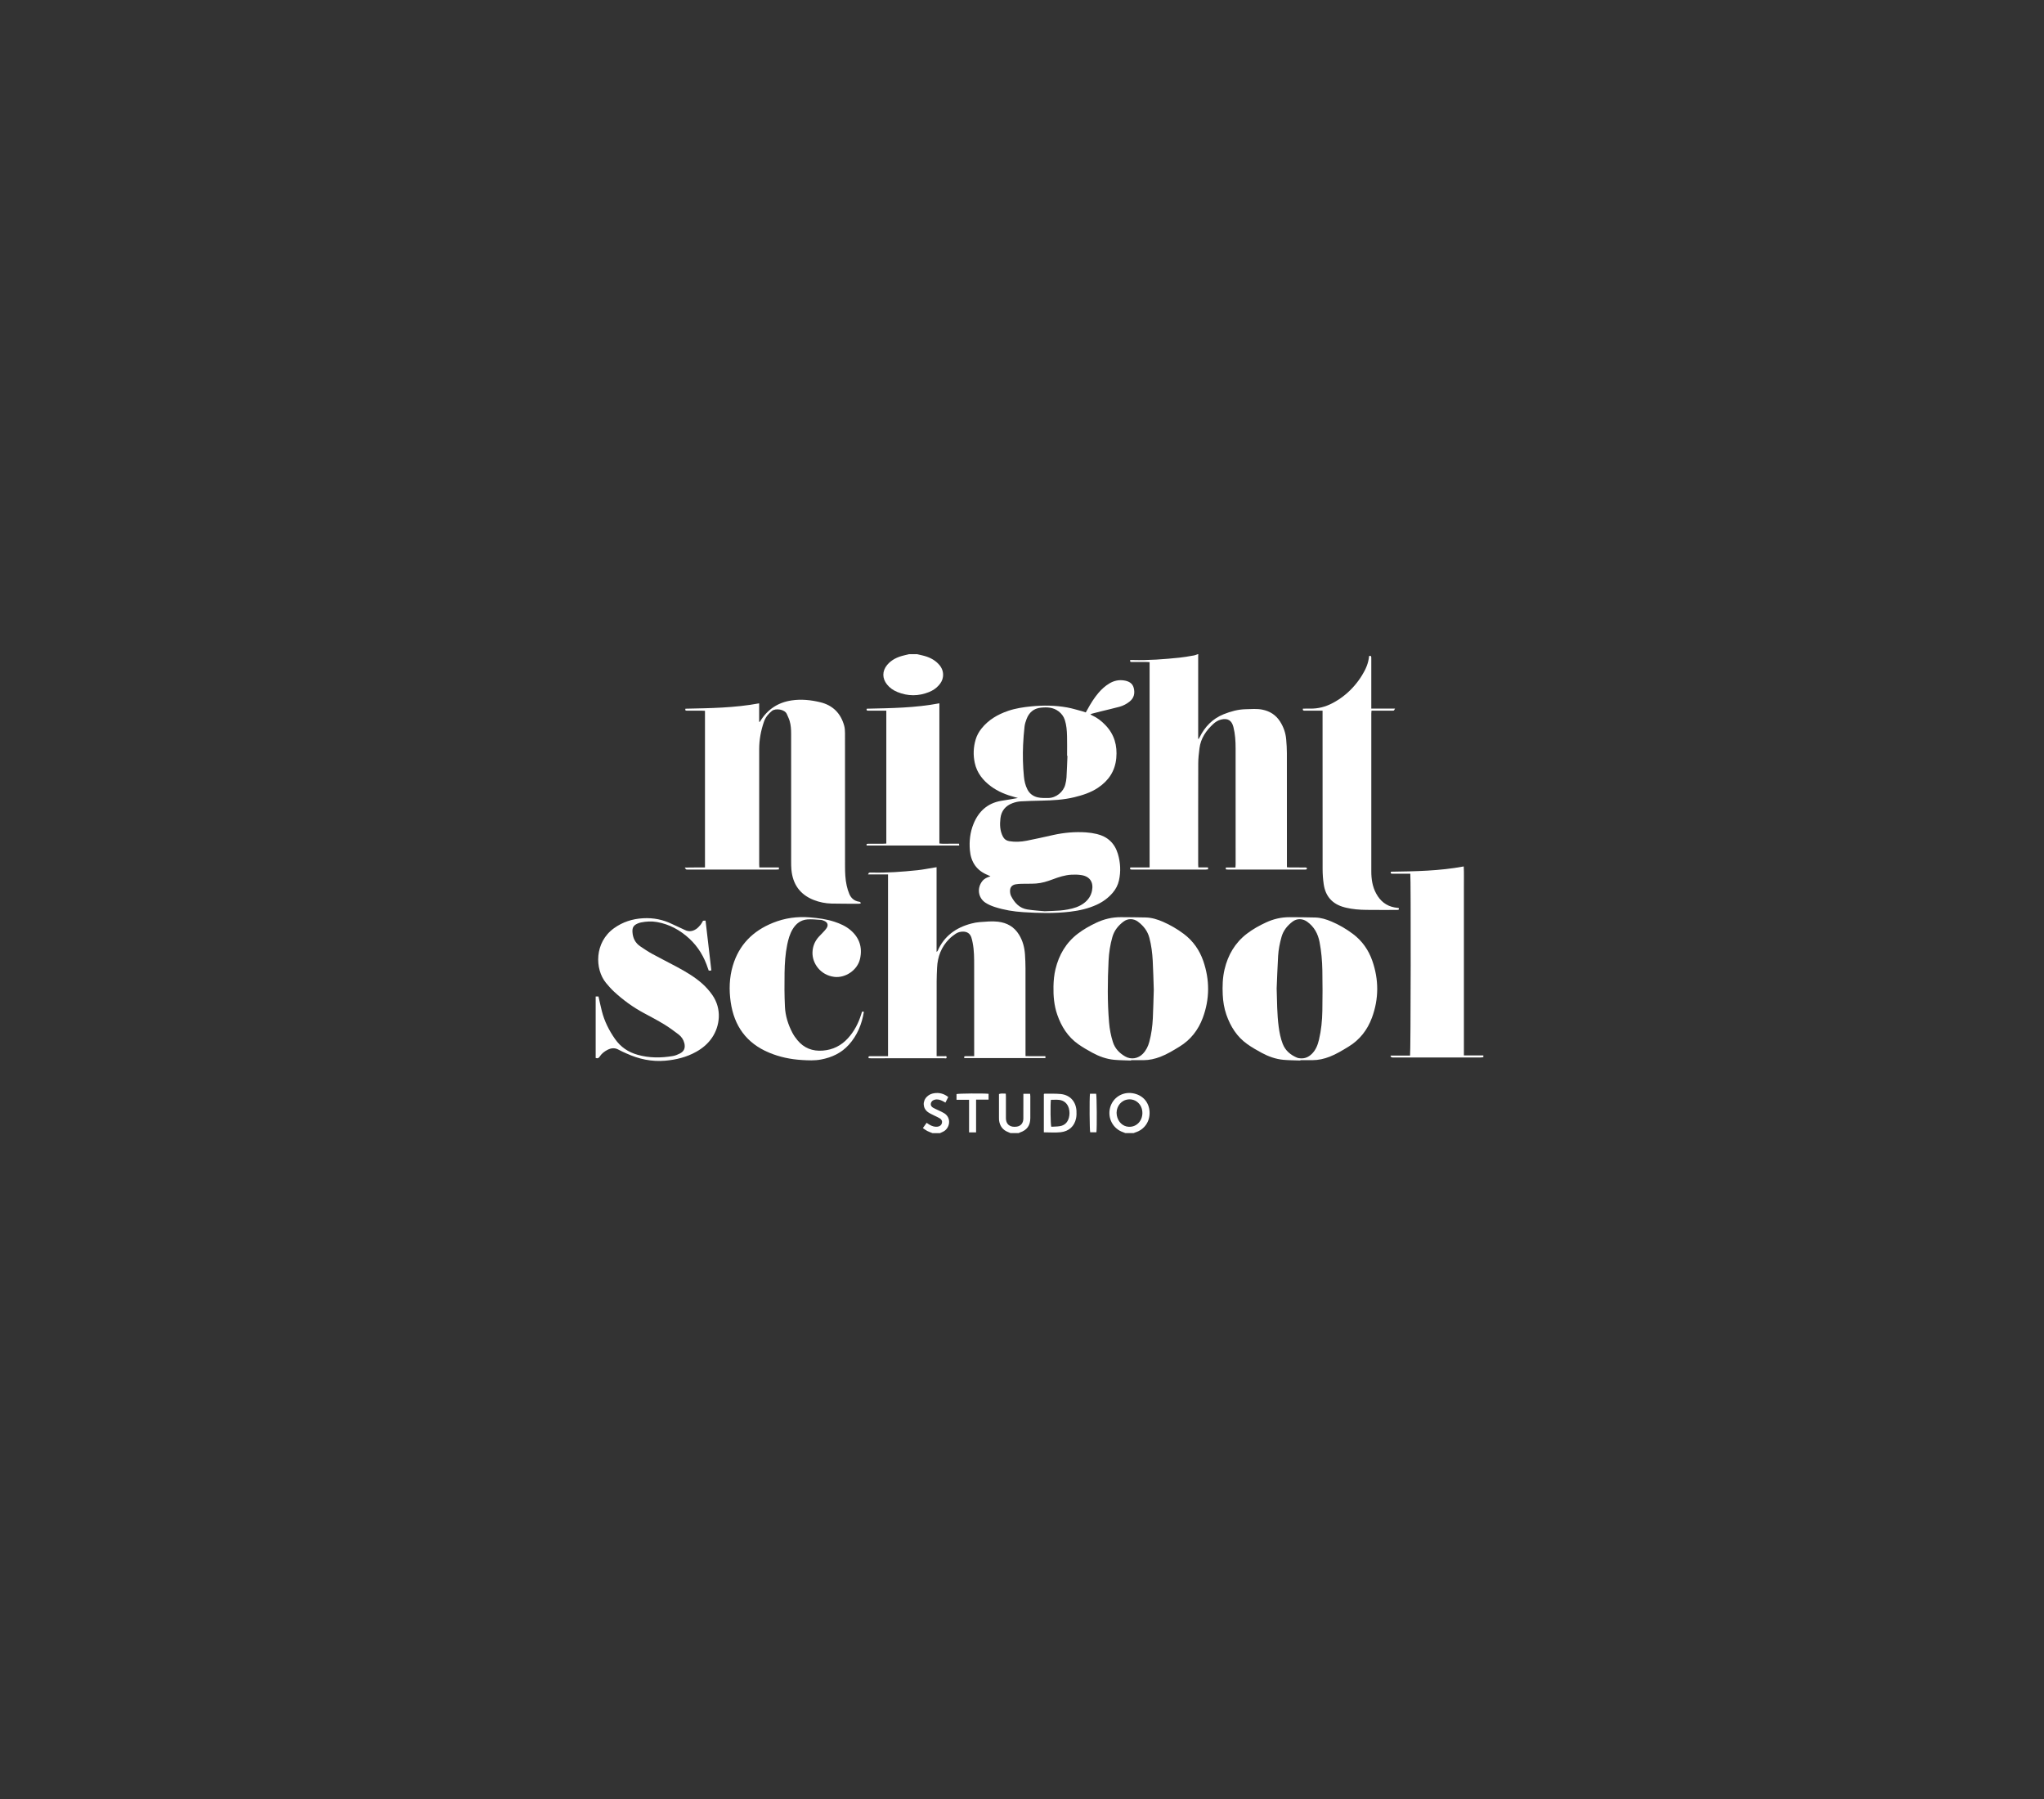 <svg xmlns="http://www.w3.org/2000/svg" width="175" height="154" viewBox="0 0 175 154" fill="none"><rect x="0" y="0" width="175" height="154" fill="#333333" stroke="none"/><path d="M102.592 56.003C102.589 56.062 102.584 56.119 102.584 56.177C102.584 58.46 102.584 60.742 102.584 63.025C102.584 63.098 102.584 63.172 102.584 63.245L102.622 63.258C102.649 63.213 102.678 63.17 102.701 63.124C103.154 62.21 103.812 61.52 104.778 61.135C105.386 60.892 106.005 60.724 106.663 60.71C107.136 60.7 107.609 60.653 108.08 60.748C108.723 60.879 109.232 61.2 109.591 61.759C109.895 62.232 110.073 62.745 110.12 63.301C110.152 63.691 110.178 64.082 110.178 64.473C110.183 67.614 110.181 70.755 110.181 73.896V74.238C110.269 74.246 110.341 74.257 110.412 74.257C110.828 74.26 111.244 74.257 111.659 74.259C111.717 74.259 111.777 74.252 111.832 74.267C111.862 74.274 111.901 74.319 111.901 74.347C111.901 74.376 111.863 74.421 111.833 74.429C111.778 74.444 111.718 74.438 111.66 74.438C109.505 74.438 107.351 74.438 105.197 74.438C105.139 74.438 105.08 74.44 105.022 74.433C104.923 74.424 104.93 74.36 104.962 74.259H105.776C105.782 74.149 105.79 74.068 105.79 73.987C105.79 70.679 105.79 67.372 105.788 64.064C105.788 63.446 105.753 62.832 105.599 62.23C105.455 61.661 105.107 61.455 104.537 61.598C104.289 61.661 104.075 61.791 103.89 61.961C103.266 62.531 102.801 63.199 102.694 64.062C102.641 64.491 102.59 64.923 102.589 65.354C102.58 68.237 102.584 71.119 102.584 74.002C102.584 74.076 102.591 74.149 102.596 74.251H103.422C103.428 74.319 103.432 74.358 103.436 74.415C103.363 74.423 103.299 74.436 103.237 74.436C101.149 74.437 99.062 74.436 96.974 74.436C96.924 74.436 96.873 74.44 96.824 74.43C96.73 74.413 96.735 74.351 96.779 74.257H98.424V56.681C98.325 56.676 98.236 56.669 98.147 56.669C97.74 56.668 97.332 56.669 96.925 56.667C96.841 56.667 96.724 56.692 96.765 56.5C96.84 56.5 96.92 56.498 97.001 56.5C98.335 56.536 99.661 56.434 100.985 56.297C101.406 56.253 101.823 56.175 102.242 56.104C102.346 56.086 102.443 56.036 102.544 56.002C102.561 56.002 102.578 56.002 102.594 56.002L102.592 56.003Z" fill="white"></path><path d="M127 90.5C126.918 90.507 126.836 90.522 126.753 90.522C124.283 90.522 121.812 90.522 119.342 90.522C119.275 90.522 119.206 90.53 119.144 90.511C119.106 90.5 119.08 90.444 119.049 90.409L119.073 90.359H120.724C120.784 90.156 120.801 75.174 120.746 74.793C120.663 74.793 120.576 74.793 120.487 74.793C120.063 74.793 119.638 74.792 119.215 74.793C119.106 74.793 119.031 74.773 119.088 74.62C121.161 74.59 123.239 74.558 125.32 74.17C125.352 74.763 125.329 75.357 125.334 75.951C125.338 76.551 125.334 77.151 125.334 77.751V90.348H126.999V90.498L127 90.5Z" fill="white"></path><path d="M78.533 56.003C78.677 56.036 78.822 56.071 78.966 56.104C79.495 56.226 79.977 56.441 80.355 56.843C80.644 57.15 80.788 57.508 80.734 57.936C80.697 58.222 80.562 58.455 80.377 58.664C80.146 58.925 79.862 59.113 79.543 59.241C78.637 59.607 77.727 59.606 76.823 59.235C76.479 59.094 76.179 58.887 75.944 58.594C75.522 58.071 75.522 57.443 75.952 56.924C76.331 56.468 76.84 56.237 77.402 56.103C77.546 56.069 77.69 56.034 77.834 56H78.533V56.003Z" fill="white"></path><path d="M96.353 96.999C96.285 96.972 96.218 96.942 96.149 96.918C95.294 96.626 94.811 95.722 95.039 94.836C95.261 93.97 96.091 93.436 96.981 93.585C97.82 93.725 98.383 94.338 98.422 95.187C98.46 96.021 97.968 96.702 97.211 96.936C97.157 96.953 97.105 96.978 97.052 96.999H96.353ZM97.807 95.274C97.811 94.49 97.135 93.948 96.405 94.15C95.855 94.302 95.51 94.887 95.618 95.484C95.719 96.039 96.129 96.431 96.637 96.456C97.293 96.49 97.804 95.973 97.808 95.274H97.807Z" fill="white"></path><path d="M86.52 96.999C86.46 96.973 86.402 96.945 86.341 96.922C85.855 96.743 85.593 96.391 85.534 95.88C85.526 95.806 85.529 95.73 85.529 95.655C85.529 94.99 85.529 94.324 85.529 93.652C85.725 93.577 85.91 93.626 86.112 93.618C86.117 93.721 86.123 93.802 86.123 93.884C86.123 94.424 86.123 94.966 86.123 95.506C86.123 95.565 86.124 95.623 86.123 95.681C86.112 96.306 86.544 96.524 87.061 96.442C87.41 96.385 87.612 96.133 87.616 95.75C87.622 95.143 87.618 94.535 87.618 93.927C87.618 93.837 87.618 93.745 87.618 93.634H88.194C88.201 93.696 88.212 93.767 88.212 93.838C88.213 94.462 88.215 95.087 88.212 95.71C88.209 96.359 87.922 96.747 87.303 96.952C87.273 96.963 87.246 96.983 87.218 96.999H86.519H86.52Z" fill="white"></path><path d="M79.831 96.999C79.678 96.936 79.521 96.884 79.374 96.808C79.253 96.745 79.144 96.655 79.013 96.567C79.13 96.403 79.23 96.265 79.334 96.118C79.427 96.179 79.501 96.231 79.578 96.277C79.79 96.401 80.016 96.479 80.267 96.448C80.47 96.423 80.607 96.308 80.645 96.139C80.684 95.97 80.629 95.835 80.445 95.723C80.296 95.633 80.133 95.569 79.978 95.49C79.801 95.399 79.614 95.32 79.453 95.205C78.993 94.876 78.962 94.255 79.376 93.866C79.545 93.707 79.748 93.617 79.975 93.583C80.417 93.516 80.814 93.615 81.187 93.91C81.107 94.066 81.029 94.217 80.943 94.385C80.859 94.337 80.791 94.295 80.719 94.259C80.5 94.148 80.274 94.072 80.024 94.14C79.85 94.187 79.724 94.289 79.695 94.473C79.668 94.645 79.772 94.76 79.908 94.836C80.052 94.917 80.207 94.978 80.356 95.051C80.521 95.131 80.69 95.203 80.844 95.299C81.484 95.696 81.333 96.588 80.746 96.876C80.658 96.92 80.567 96.958 80.479 97H79.83L79.831 96.999Z" fill="white"></path><path d="M73.688 77.345C73.632 77.352 73.576 77.365 73.52 77.365C72.746 77.361 71.973 77.365 71.199 77.348C70.673 77.336 70.159 77.234 69.666 77.04C68.485 76.573 67.87 75.688 67.757 74.438C67.736 74.205 67.735 73.972 67.735 73.739C67.734 70.106 67.735 66.474 67.734 62.841C67.734 62.457 67.715 62.072 67.604 61.704C67.545 61.507 67.447 61.32 67.367 61.129C67.191 60.71 66.4 60.609 66.094 60.854C65.779 61.105 65.54 61.401 65.407 61.783C65.144 62.544 64.999 63.325 64.999 64.133C65.001 67.15 64.999 70.165 64.999 73.182C64.999 73.448 64.999 73.715 64.999 73.981C64.999 74.063 65.006 74.145 65.011 74.257H66.686V74.424C66.606 74.428 66.534 74.437 66.461 74.437C63.949 74.437 61.437 74.437 58.924 74.437C58.866 74.437 58.803 74.447 58.752 74.427C58.714 74.413 58.693 74.355 58.625 74.266C59.24 74.248 59.792 74.266 60.358 74.254V60.847C60.268 60.843 60.181 60.835 60.093 60.835C59.668 60.834 59.244 60.834 58.82 60.835C58.715 60.835 58.633 60.819 58.684 60.667C60.782 60.622 62.886 60.601 64.996 60.208V61.789L65.044 61.797C65.066 61.766 65.09 61.736 65.11 61.704C65.728 60.71 66.624 60.13 67.772 59.958C68.595 59.834 69.418 59.919 70.222 60.112C71.294 60.369 71.98 61.052 72.274 62.114C72.33 62.319 72.346 62.541 72.346 62.756C72.35 66.555 72.349 70.354 72.349 74.153C72.349 74.713 72.37 75.271 72.492 75.818C72.546 76.061 72.62 76.301 72.717 76.53C72.869 76.889 73.138 77.121 73.535 77.187C73.675 77.21 73.674 77.217 73.689 77.348L73.688 77.345Z" fill="white"></path><path d="M84.804 75.019C84.707 74.971 84.645 74.936 84.58 74.909C83.611 74.525 83.123 73.792 83.037 72.772C82.971 71.997 83.058 71.236 83.353 70.516C83.786 69.46 84.54 68.762 85.689 68.559C86.171 68.474 86.658 68.411 87.152 68.311C87.071 68.289 86.991 68.266 86.91 68.245C86.165 68.047 85.454 67.77 84.831 67.305C84.151 66.797 83.643 66.162 83.458 65.315C83.309 64.636 83.337 63.956 83.537 63.29C83.639 62.951 83.809 62.647 84.029 62.37C84.625 61.62 85.412 61.162 86.302 60.856C86.952 60.632 87.626 60.534 88.305 60.466C89.327 60.365 90.35 60.377 91.363 60.559C91.803 60.638 92.233 60.776 92.665 60.889C92.76 60.914 92.853 60.95 92.959 60.986C93.004 60.908 93.047 60.838 93.085 60.767C93.364 60.255 93.666 59.757 94.048 59.311C94.315 58.999 94.616 58.726 94.967 58.512C95.357 58.275 95.778 58.178 96.233 58.248C96.631 58.309 96.962 58.476 97.067 58.891C97.178 59.33 97.102 59.739 96.727 60.043C96.466 60.256 96.171 60.413 95.847 60.501C95.319 60.643 94.783 60.765 94.252 60.896C94.002 60.958 93.752 61.022 93.504 61.088C93.46 61.099 93.419 61.124 93.35 61.156C93.413 61.191 93.447 61.213 93.482 61.229C93.93 61.428 94.307 61.723 94.645 62.075C95.406 62.867 95.672 63.818 95.572 64.897C95.469 66.007 94.913 66.831 94.004 67.437C93.385 67.85 92.689 68.071 91.976 68.245C91.057 68.47 90.119 68.515 89.178 68.537C88.58 68.552 87.981 68.562 87.384 68.6C87.147 68.614 86.904 68.672 86.682 68.756C86.089 68.98 85.728 69.409 85.654 70.051C85.593 70.586 85.606 71.113 85.863 71.61C85.981 71.838 86.156 71.962 86.402 72.005C86.901 72.092 87.401 72.064 87.891 71.97C88.657 71.824 89.418 71.644 90.181 71.477C91.105 71.273 92.039 71.191 92.981 71.254C93.295 71.275 93.611 71.323 93.916 71.396C94.833 71.617 95.439 72.19 95.709 73.094C95.931 73.84 95.972 74.601 95.802 75.366C95.713 75.763 95.531 76.116 95.266 76.425C94.885 76.869 94.425 77.204 93.896 77.447C93.171 77.78 92.403 77.952 91.615 78.045C90.279 78.202 88.94 78.169 87.603 78.083C86.781 78.031 85.967 77.898 85.18 77.645C84.898 77.554 84.614 77.435 84.368 77.273C83.74 76.855 83.631 76.028 84.096 75.432C84.266 75.214 84.504 75.101 84.803 75.017L84.804 75.019ZM91.391 64.705H91.36C91.36 64.139 91.372 63.572 91.356 63.005C91.342 62.54 91.311 62.074 91.164 61.626C91.064 61.323 90.888 61.088 90.632 60.893C90.17 60.542 89.652 60.523 89.112 60.58C88.501 60.644 88.108 60.987 87.894 61.546C87.815 61.755 87.743 61.974 87.718 62.194C87.66 62.715 87.617 63.238 87.594 63.761C87.555 64.668 87.575 65.576 87.665 66.48C87.702 66.854 87.782 67.22 87.953 67.559C88.136 67.925 88.423 68.15 88.82 68.25C89.123 68.326 89.429 68.309 89.737 68.311C90.417 68.315 91.049 67.784 91.205 67.165C91.256 66.963 91.298 66.757 91.31 66.551C91.346 65.936 91.366 65.32 91.392 64.704L91.391 64.705ZM89.435 78.006C89.991 77.981 90.365 77.972 90.738 77.945C90.97 77.928 91.201 77.894 91.43 77.851C91.924 77.76 92.399 77.618 92.809 77.308C93.169 77.036 93.407 76.688 93.495 76.242C93.636 75.528 93.316 75.034 92.607 74.915C92.323 74.867 92.026 74.861 91.738 74.876C91.177 74.906 90.645 75.081 90.123 75.277C89.661 75.451 89.193 75.599 88.701 75.632C88.287 75.659 87.87 75.645 87.454 75.655C87.288 75.659 87.121 75.67 86.959 75.699C86.644 75.755 86.473 75.952 86.476 76.271C86.477 76.417 86.503 76.577 86.567 76.704C86.862 77.284 87.282 77.743 87.954 77.851C88.502 77.939 89.06 77.968 89.435 78.005V78.006Z" fill="white"></path><path d="M80.186 74.237V81.488C80.242 81.433 80.27 81.418 80.279 81.395C80.838 80.123 81.848 79.405 83.156 79.061C83.396 78.998 83.643 78.95 83.89 78.933C84.404 78.9 84.917 78.838 85.434 78.899C86.217 78.99 86.832 79.334 87.251 80.02C87.572 80.547 87.718 81.12 87.757 81.727C87.782 82.117 87.799 82.509 87.799 82.9C87.803 85.292 87.801 87.683 87.801 90.074V90.404C88.093 90.421 88.373 90.41 88.652 90.412C88.933 90.414 89.215 90.412 89.502 90.412C89.505 90.479 89.507 90.518 89.509 90.576H82.565C82.524 90.478 82.539 90.416 82.658 90.414C82.808 90.411 82.958 90.413 83.108 90.413C83.197 90.413 83.287 90.413 83.406 90.413V90.116C83.406 87.642 83.409 85.167 83.404 82.693C83.403 82.028 83.407 81.359 83.276 80.702C83.245 80.546 83.213 80.39 83.162 80.242C83.048 79.914 82.808 79.752 82.46 79.75C82.229 79.749 82.009 79.803 81.821 79.932C81.623 80.068 81.429 80.215 81.261 80.385C80.592 81.061 80.274 81.892 80.229 82.835C80.212 83.217 80.193 83.6 80.192 83.984C80.189 86.017 80.19 88.05 80.19 90.082C80.19 90.18 80.19 90.278 80.19 90.412C80.42 90.412 80.625 90.407 80.829 90.415C80.908 90.418 81.044 90.358 81.047 90.501C81.05 90.645 80.913 90.59 80.835 90.59C78.739 90.593 76.643 90.592 74.547 90.592C74.489 90.592 74.432 90.585 74.374 90.582C74.329 90.472 74.354 90.414 74.471 90.414C74.712 90.414 74.953 90.414 75.195 90.414C75.467 90.414 75.74 90.414 76.03 90.414V74.853H74.317C74.365 74.774 74.38 74.714 74.409 74.706C74.48 74.689 74.557 74.691 74.632 74.693C75.941 74.727 77.242 74.628 78.541 74.494C79.028 74.443 79.51 74.343 79.993 74.265C80.049 74.255 80.106 74.248 80.186 74.237Z" fill="white"></path><path d="M111.33 90.784C110.848 90.765 110.365 90.767 109.885 90.724C109.224 90.663 108.603 90.441 108.021 90.127C107.598 89.898 107.176 89.656 106.784 89.378C105.898 88.749 105.347 87.867 104.995 86.853C104.806 86.307 104.715 85.741 104.687 85.164C104.652 84.428 104.673 83.697 104.843 82.978C105.134 81.746 105.741 80.705 106.751 79.93C107.26 79.54 107.821 79.228 108.405 78.959C109.042 78.666 109.708 78.511 110.409 78.514C111.141 78.517 111.873 78.523 112.604 78.541C113.092 78.554 113.553 78.698 114 78.887C114.655 79.164 115.265 79.523 115.832 79.947C116.621 80.536 117.17 81.323 117.491 82.242C118.057 83.861 118.058 85.5 117.463 87.112C117.076 88.161 116.417 89.016 115.442 89.606C114.922 89.921 114.406 90.239 113.837 90.459C113.367 90.639 112.884 90.752 112.379 90.753C112.029 90.754 111.681 90.753 111.331 90.753V90.784H111.33ZM109.303 84.623C109.34 85.716 109.332 86.807 109.476 87.893C109.542 88.388 109.637 88.878 109.818 89.348C110.045 89.938 110.49 90.307 111.055 90.543C111.145 90.581 111.249 90.591 111.347 90.597C111.727 90.625 112.043 90.482 112.313 90.217C112.654 89.883 112.817 89.46 112.925 89.009C113.119 88.195 113.2 87.366 113.215 86.532C113.236 85.375 113.237 84.216 113.215 83.059C113.199 82.251 113.131 81.446 112.978 80.65C112.84 79.931 112.518 79.336 111.918 78.903C111.529 78.622 111.041 78.606 110.663 78.894C110.218 79.234 109.874 79.65 109.718 80.208C109.57 80.739 109.461 81.279 109.428 81.828C109.373 82.759 109.343 83.691 109.303 84.623Z" fill="white"></path><path d="M96.835 90.785C96.354 90.765 95.87 90.766 95.391 90.722C94.729 90.659 94.109 90.436 93.528 90.119C93.112 89.892 92.698 89.656 92.313 89.383C91.424 88.756 90.871 87.874 90.519 86.861C90.246 86.073 90.176 85.252 90.195 84.423C90.205 83.93 90.252 83.442 90.367 82.963C90.664 81.733 91.272 80.693 92.286 79.921C92.762 79.557 93.286 79.264 93.828 79.005C94.506 78.68 95.22 78.508 95.972 78.513C96.678 78.519 97.386 78.521 98.092 78.538C98.614 78.552 99.107 78.705 99.583 78.913C100.21 79.188 100.8 79.533 101.347 79.942C102.143 80.537 102.697 81.331 103.019 82.259C103.579 83.878 103.578 85.519 102.979 87.129C102.593 88.168 101.938 89.016 100.971 89.603C100.445 89.923 99.922 90.246 99.344 90.466C98.882 90.642 98.406 90.752 97.909 90.754C97.551 90.755 97.194 90.754 96.837 90.754V90.786L96.835 90.785ZM98.783 84.731C98.755 83.919 98.738 83.078 98.692 82.238C98.657 81.582 98.576 80.93 98.408 80.288C98.252 79.692 97.9 79.248 97.419 78.891C97.044 78.614 96.556 78.612 96.186 78.894C95.741 79.233 95.399 79.65 95.24 80.206C95.05 80.867 94.947 81.541 94.913 82.223C94.827 83.989 94.806 85.754 94.954 87.518C95.002 88.091 95.107 88.655 95.284 89.205C95.463 89.76 95.832 90.143 96.325 90.431C96.852 90.738 97.461 90.61 97.852 90.202C98.131 89.91 98.298 89.563 98.401 89.18C98.577 88.526 98.667 87.857 98.701 87.182C98.74 86.375 98.756 85.568 98.783 84.73V84.731Z" fill="white"></path><path d="M113.233 60.834C113.095 60.834 112.989 60.834 112.883 60.834C112.492 60.834 112.101 60.834 111.71 60.834C111.618 60.834 111.515 60.843 111.55 60.66C111.767 60.66 111.987 60.656 112.208 60.659C112.862 60.665 113.475 60.506 114.054 60.206C114.469 59.991 114.858 59.735 115.215 59.433C115.767 58.967 116.232 58.426 116.61 57.811C116.923 57.304 117.166 56.77 117.217 56.158C117.319 56.135 117.396 56.127 117.403 56.253C117.407 56.32 117.405 56.386 117.405 56.453C117.405 57.745 117.405 59.036 117.405 60.328C117.405 60.427 117.405 60.525 117.405 60.656H119.44C119.382 60.746 119.365 60.811 119.328 60.824C119.269 60.844 119.197 60.835 119.131 60.835C118.656 60.835 118.182 60.835 117.709 60.835C117.619 60.835 117.529 60.835 117.423 60.835C117.415 60.929 117.406 61.002 117.406 61.073C117.406 65.581 117.406 70.088 117.406 74.596C117.406 75.253 117.501 75.892 117.818 76.479C118.164 77.124 118.677 77.551 119.412 77.682C119.525 77.702 119.639 77.713 119.748 77.728C119.786 77.812 119.786 77.872 119.691 77.887C119.642 77.895 119.592 77.893 119.542 77.893C118.684 77.893 117.828 77.899 116.971 77.888C116.389 77.881 115.808 77.837 115.238 77.701C115.189 77.689 115.141 77.677 115.094 77.663C114.075 77.394 113.483 76.732 113.332 75.694C113.27 75.267 113.237 74.831 113.237 74.4C113.229 70.001 113.233 65.602 113.233 61.203C113.233 61.095 113.233 60.988 113.233 60.834Z" fill="white"></path><path d="M51 90.563V85.302H51.24C51.339 85.732 51.425 86.147 51.529 86.557C51.749 87.423 52.141 88.203 52.653 88.936C53.14 89.634 53.79 90.068 54.593 90.294C55.588 90.575 56.597 90.57 57.608 90.399C57.817 90.363 58.024 90.278 58.214 90.181C58.575 89.996 58.689 89.701 58.592 89.302C58.516 88.988 58.339 88.734 58.09 88.546C57.693 88.246 57.29 87.947 56.866 87.689C56.298 87.345 55.709 87.032 55.122 86.719C54.193 86.221 53.347 85.605 52.575 84.89C52.326 84.659 52.097 84.402 51.882 84.139C50.913 82.957 50.883 80.67 52.57 79.457C53.315 78.922 54.15 78.655 55.059 78.605C55.932 78.556 56.762 78.716 57.549 79.104C57.907 79.28 58.279 79.43 58.635 79.608C58.969 79.775 59.284 79.731 59.581 79.543C59.724 79.453 59.847 79.32 59.959 79.188C60.05 79.082 60.111 78.951 60.194 78.817C60.248 78.814 60.312 78.811 60.407 78.807C60.572 80.227 60.736 81.638 60.904 83.073L60.681 83.092C60.655 83.023 60.633 82.97 60.616 82.916C60.297 81.92 59.776 81.046 59.008 80.339C58.221 79.616 57.308 79.115 56.247 78.929C55.793 78.85 55.335 78.874 54.882 78.963C54.777 78.984 54.673 79.021 54.575 79.064C54.23 79.219 54.125 79.418 54.15 79.798C54.183 80.304 54.389 80.714 54.807 81.002C55.143 81.232 55.482 81.459 55.839 81.655C56.532 82.035 57.24 82.385 57.935 82.76C58.689 83.167 59.431 83.597 60.081 84.164C60.421 84.461 60.72 84.794 60.98 85.165C61.833 86.381 61.63 87.844 60.963 88.827C60.61 89.349 60.142 89.74 59.596 90.043C58.776 90.501 57.886 90.717 56.956 90.799C55.79 90.901 54.692 90.66 53.636 90.18C53.409 90.077 53.177 89.981 52.961 89.858C52.636 89.675 52.323 89.711 52.01 89.871C51.74 90.009 51.506 90.195 51.338 90.453C51.259 90.575 51.169 90.629 51.002 90.564L51 90.563Z" fill="white"></path><path d="M73.96 86.626C73.786 87.688 73.391 88.637 72.673 89.434C72.034 90.144 71.217 90.522 70.293 90.697C69.748 90.8 69.199 90.774 68.652 90.74C67.682 90.681 66.743 90.486 65.843 90.109C63.909 89.3 62.852 87.824 62.559 85.774C62.41 84.733 62.439 83.693 62.738 82.678C63.266 80.882 64.455 79.692 66.169 79C67.19 78.587 68.247 78.438 69.345 78.531C70.06 78.591 70.767 78.682 71.451 78.907C71.944 79.07 72.415 79.28 72.815 79.618C73.588 80.274 73.854 81.116 73.631 82.088C73.409 83.055 72.37 83.741 71.426 83.623C70.238 83.475 69.534 82.457 69.562 81.53C69.577 81.02 69.758 80.57 70.102 80.191C70.23 80.05 70.369 79.917 70.498 79.777C70.594 79.673 70.694 79.57 70.769 79.452C70.934 79.194 70.864 78.966 70.586 78.839C70.49 78.795 70.382 78.753 70.278 78.746C69.898 78.721 69.514 78.677 69.135 78.704C68.564 78.745 68.147 79.063 67.858 79.553C67.618 79.96 67.492 80.408 67.398 80.866C67.236 81.661 67.185 82.469 67.171 83.276C67.156 84.242 67.157 85.21 67.203 86.174C67.24 86.963 67.478 87.713 67.845 88.414C67.96 88.634 68.106 88.841 68.265 89.033C68.831 89.725 69.568 90.005 70.452 89.934C71.306 89.866 72.015 89.513 72.592 88.883C73.137 88.288 73.497 87.592 73.734 86.826C73.752 86.771 73.767 86.715 73.785 86.659C73.815 86.569 73.876 86.579 73.961 86.622L73.96 86.626Z" fill="white"></path><path d="M75.883 60.834C75.771 60.834 75.673 60.834 75.575 60.834C75.168 60.834 74.76 60.834 74.353 60.834C74.257 60.834 74.156 60.837 74.207 60.667C76.275 60.62 78.353 60.601 80.426 60.205V72.205C80.725 72.244 81.004 72.219 81.282 72.223C81.556 72.228 81.829 72.223 82.109 72.223C82.115 72.285 82.121 72.324 82.126 72.382H74.205C74.179 72.306 74.167 72.239 74.28 72.229C74.338 72.223 74.397 72.224 74.455 72.224C74.846 72.224 75.237 72.224 75.628 72.224C75.71 72.224 75.79 72.216 75.883 72.211V60.834Z" fill="white"></path><path d="M89.37 96.931V93.652C89.398 93.637 89.412 93.622 89.426 93.622C89.891 93.629 90.359 93.606 90.82 93.652C91.606 93.733 92.112 94.285 92.163 95.078C92.176 95.292 92.172 95.515 92.131 95.724C91.993 96.402 91.528 96.845 90.805 96.922C90.339 96.972 89.863 96.931 89.37 96.931ZM89.973 94.149C89.921 94.595 89.941 96.254 90.007 96.453C90.246 96.439 90.495 96.442 90.739 96.403C91.147 96.338 91.403 96.085 91.513 95.687C91.584 95.425 91.584 95.162 91.517 94.898C91.41 94.483 91.107 94.199 90.679 94.153C90.452 94.129 90.219 94.149 89.973 94.149Z" fill="white"></path><path d="M83.569 96.938H82.969C82.969 96.466 82.969 96.002 82.969 95.54C82.969 95.077 82.969 94.628 82.969 94.144H81.894V93.656C82.061 93.603 84.172 93.584 84.638 93.633V94.133H83.569V96.938Z" fill="white"></path><path d="M93.848 93.626C93.904 93.801 93.925 96.493 93.872 96.929H93.339C93.286 96.763 93.265 94.05 93.32 93.626H93.848Z" fill="white"></path></svg>